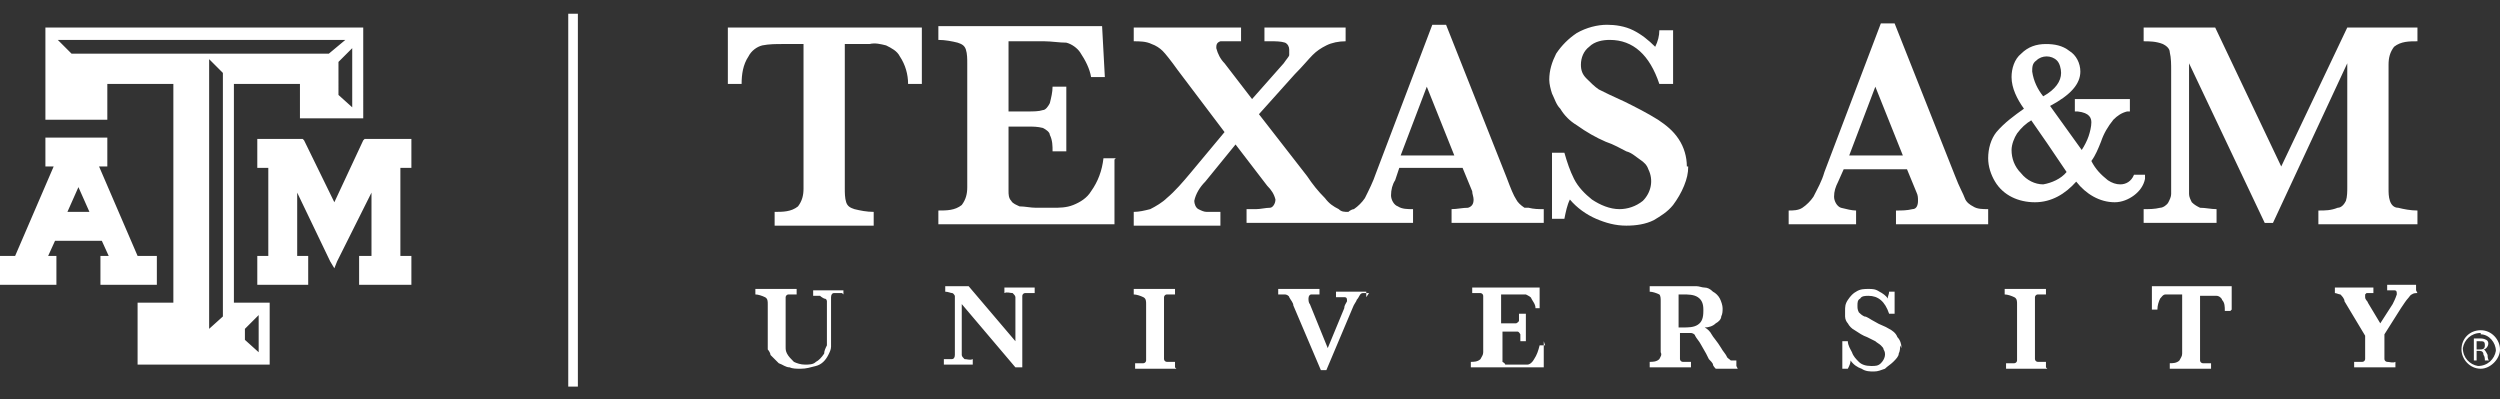 <svg xmlns="http://www.w3.org/2000/svg" id="Layer_1" data-name="Layer 1" version="1.1" viewBox="0 0 181.7 29"><rect x="0" y="0" width="181.7" height="29" fill="#333333" stroke="none"/><defs><style>.cls-1{fill:#fff;stroke-width:0}</style></defs><path d="M41.3 1h.7v27.1h-.7zm-11.7 9.1h-3.1l-.1.1-2.1 4.5-2.2-4.5-.1-.1h-3.3v2.1h.8v6.4h-.8v2.1h3.7v-2.1h-.8V14l2.4 5 .3.5.2-.5 2.5-5v4.6h-.9v2.1h3.8v-2.1h-.8v-6.4h.8v-2.1h-.3zm-18.7 8.5H10l-2.8-6.5h.6V10H3.3v2.1h.6l-2.8 6.5H0v2.1h4.1v-2.1h-.6l.5-1.1h3.4l.5 1.1h-.6v2.1h4.1v-2.1h-.3zm-4.5-3.2H4.9l.8-1.8.8 1.8z" class="cls-1"/><path d="M26.2 2H3.3v6.7h4.5V6.1h4.8V22H10v4.5h9.6V22H17V6.1h4.8v2.5h4.6V2h-.3zm-8.4 21.9 1-1v2.7l-1-.9v-.8zm-1.6-.9-1 .9V4.3l1 1V23zM5.2 3.9l-1-1h20.9l-1.2 1H5.2zm20.4 3.9-1-.9V4.5l1-1v4.3zM67 6.1h-1c0-.7-.2-1.4-.6-2-.2-.4-.6-.6-1-.8-.4-.1-.8-.2-1.2-.1h-1.8v10.5c0 .3 0 .7.1 1 .1.3.3.4.6.5.4.1.9.2 1.4.2v1h-7.2v-1c.6 0 1.2 0 1.7-.4.3-.4.4-.8.4-1.3V3.2h-1.5c-.5 0-1 0-1.5.1-.4.1-.8.4-1 .8-.4.6-.5 1.3-.5 2h-1V2H67v4.1zm14 5.5v4.7H68.2v-1c.6 0 1.2 0 1.7-.4.3-.4.4-.8.4-1.3v-9c0-.3 0-.7-.1-1-.1-.3-.3-.4-.6-.5-.4-.1-.9-.2-1.4-.2v-1h11.9l.2 3.7h-1c-.1-.6-.4-1.2-.8-1.8-.2-.3-.6-.6-1-.7-.5 0-1.1-.1-1.6-.1h-2.6v5.1h1.4c.4 0 .8 0 1.1-.1.2 0 .4-.3.5-.5.1-.4.2-.8.2-1.2h1V11h-1c0-.4 0-.8-.2-1.2 0-.2-.3-.4-.5-.5-.4-.1-.7-.1-1.1-.1h-1.4v4.7c0 .2 0 .5.2.7.1.2.4.3.6.4.4 0 .8.1 1.2.1h1.2c.5 0 1 0 1.5-.2s1-.5 1.3-1c.5-.7.8-1.5.9-2.4h.9zm29.8 3.5c-.3-.2-.5-.4-.6-.6-.2-.3-.4-.8-.7-1.6l-4.4-11.1h-1L100 12.6c-.2.6-.5 1.2-.8 1.8-.2.3-.5.6-.8.8-.1 0-.3.1-.4.2-.3 0-.5 0-.7-.2-.4-.2-.7-.4-1-.8-.5-.5-.9-1-1.3-1.6l-3.5-4.5 2.6-2.9c.6-.6 1-1.1 1.3-1.4.3-.3.6-.5 1-.7.4-.2.9-.3 1.4-.3V2h-5.9v1h.5c.3 0 .7 0 1 .1.2.1.3.3.3.5V4c0 .1-.2.3-.4.6L91 7.2l-2-2.6c-.3-.3-.5-.7-.6-1.1 0-.2 0-.4.3-.5h1.5V2h-7.8v1c.4 0 .9 0 1.3.2.3.1.6.3.8.5.2.2.6.7 1.1 1.4L89 9.6l-2.5 3c-.5.6-1.1 1.3-1.7 1.8-.3.3-.8.6-1.2.8-.4.1-.8.2-1.2.2v1h6.3v-1h-1c-.2 0-.4-.1-.6-.2-.2-.1-.3-.4-.3-.6.1-.5.4-1 .8-1.4l2.2-2.7 2.3 3c.3.3.5.6.6 1 0 .3-.2.6-.4.6-.3 0-.7.1-1 .1h-.7v1h12.1v-1c-.4 0-.8 0-1.1-.2-.3-.1-.5-.5-.5-.8 0-.4.1-.8.3-1.1l.3-.9h4.6l.7 1.7c0 .2.1.4.1.6 0 .3-.1.5-.4.6-.4 0-.8.1-1.2.1v1h6.7v-1c-.4 0-.7 0-1.1-.1zm-9-3.8 1.9-5 2 5h-3.9zm20.9.8c0 .5-.1.9-.3 1.4-.2.5-.5 1-.8 1.4-.4.5-.9.8-1.4 1.1-.6.3-1.3.4-2 .4-.8 0-1.5-.2-2.2-.5-.7-.3-1.4-.8-1.9-1.4-.2.4-.3.9-.4 1.4h-.9v-4.8h.9c.2.7.4 1.3.7 1.9.3.6.8 1.1 1.3 1.5.6.4 1.3.7 2 .7.6 0 1.2-.2 1.7-.6.6-.6.8-1.5.4-2.3-.1-.3-.3-.5-.6-.7-.3-.2-.6-.5-1-.6-.4-.2-.9-.5-1.5-.7-.7-.3-1.4-.7-2.1-1.2-.5-.3-.9-.7-1.2-1.2-.3-.3-.4-.7-.6-1.1-.1-.3-.2-.7-.2-1 0-.7.2-1.3.5-1.9.4-.6.9-1.1 1.5-1.5.7-.4 1.5-.6 2.2-.6.6 0 1.3.1 1.9.4.6.3 1.1.7 1.6 1.2.2-.4.3-.8.3-1.2h1v3.9h-1c-.7-2.1-1.9-3.2-3.6-3.2-.5 0-1.1.1-1.5.5-.4.3-.6.8-.6 1.3 0 .4.1.7.4 1 .3.3.6.6.9.8.4.2 1 .5 1.9.9.8.4 1.6.8 2.4 1.3.6.4 1.1.8 1.5 1.4.4.6.6 1.3.6 2zm21.8 4.2h-6.7v-1c.4 0 .8 0 1.2-.1.3 0 .4-.3.4-.6 0-.2 0-.4-.1-.6l-.7-1.7H134l-.4.9c-.2.4-.3.7-.3 1.1 0 .3.2.7.5.8.4.1.8.2 1.1.2v1H130v-1c.3 0 .7 0 1-.2.3-.2.6-.5.8-.8.3-.6.6-1.1.8-1.8l4.1-10.8h1l4.4 11.1c.3.8.6 1.3.7 1.6.1.3.4.5.6.6.3.2.7.2 1.1.2v1zm-6.2-5-2-5-1.9 5h3.9zm37.4 5h-7.2v-1c.5 0 .9 0 1.4-.2.3 0 .5-.3.6-.5.1-.3.1-.7.1-1v-9l-5.4 11.6h-.6l-5.5-11.6v9.5c0 .2.1.4.2.6.2.2.4.3.6.4.4 0 .8.1 1.2.1v1h-5.3v-1c.4 0 .8 0 1.2-.1.2 0 .5-.2.6-.4.1-.2.2-.4.2-.6v-9c0-.4 0-.9-.1-1.3 0-.3-.3-.5-.5-.6-.5-.2-1-.2-1.4-.2V2h5.2l4.8 10.1L170.6 2h5.1v1c-.6 0-1.2 0-1.7.4-.3.4-.4.8-.4 1.3v9c0 .3 0 .6.1.9.1.3.3.5.6.5.4.1.9.2 1.4.2v.9zm-114.5 5h-.6c-.1 0-.2.1-.2.3v3.6c0 .2-.1.4-.2.6-.2.4-.5.7-.9.8-.4.1-.7.2-1.1.2-.3 0-.6 0-.8-.1-.3 0-.5-.2-.8-.3l-.6-.6c0-.1-.1-.3-.2-.4v-3.3c0-.2 0-.4-.2-.5-.2-.1-.5-.2-.7-.2V21h3v.4h-.6c-.1 0-.2.1-.2.2v3.6c0 .2 0 .3.1.5s.3.4.5.6c.2.1.5.2.8.2.3 0 .6 0 .8-.2.2-.1.4-.3.6-.6 0-.2.1-.4.2-.6v-3.2s0-.2-.2-.2c0 0-.2-.1-.3-.2h-.5v-.4h2.2v.3zm13.9 0h-.6c-.1 0-.2.1-.2.2v5.2h-.5l-3.9-4.6v3.7c0 .1.1.2.2.3.2 0 .4.1.6 0v.4h-2.1v-.4h.6c.1 0 .2-.1.2-.3v-4.3s-.1-.2-.2-.2-.3-.1-.5-.1v-.4h1.7l3.4 4v-3.2c0-.1-.1-.2-.2-.3-.2 0-.4-.1-.6 0v-.4h2.2v.4zm10.4 5.5h-3v-.4h.6c.1 0 .2-.1.2-.2v-4.1c0-.2 0-.4-.2-.5-.2-.1-.5-.2-.7-.2V21h3v.4h-.6c-.1 0-.2.1-.2.2v4.5c0 .1.1.2.2.2h.6v.4zm14-5.5h-.4c-.1 0-.2 0-.3.2 0 0-.1.2-.2.3 0 .1-.2.3-.3.6l-1.9 4.5H96l-2-4.7c0-.2-.2-.4-.3-.6 0-.1-.2-.2-.3-.2h-.5V21h3v.4h-.6c-.1 0-.2.1-.2.3 0 .1 0 .3.1.4l1.3 3.2 1.2-2.9c0-.2.1-.3.2-.5 0-.2 0-.3-.2-.3h-.6v-.4h2.2v.4zm12.7 3.5v1.9h-5.3v-.4c.2 0 .5 0 .7-.2.1-.2.2-.3.2-.5v-4.1c0-.1-.1-.2-.2-.2h-.6v-.4h4.9v1.5h-.3c0-.3-.2-.5-.3-.7 0-.1-.2-.2-.4-.3h-1.8v2.1h1.1s.2-.1.2-.2v-.5h.5v2h-.4v-.5s-.1-.2-.2-.2h-1.1v2.2s.2.1.2.2h1.6c.2 0 .4-.2.5-.4.2-.3.3-.6.4-1h.4zm14.1 2h-1.6s-.2-.2-.2-.3c0-.1-.2-.3-.3-.4l-.2-.4-.4-.7c-.1-.2-.3-.4-.4-.6 0-.1-.2-.2-.3-.2h-.8v1.9c0 .1.1.2.2.2h.6v.4h-3v-.4c.2 0 .5 0 .7-.2.1-.2.2-.3.1-.5v-3.7c0-.2 0-.4-.1-.5-.2-.1-.5-.2-.7-.2v-.4h3.4c.2 0 .4.1.6.1.2 0 .4.1.6.3.2.1.4.3.5.5.1.2.2.5.2.7 0 .2 0 .4-.1.6 0 .2-.2.4-.4.5-.2.2-.5.3-.8.3.2.1.4.3.5.5.1.2.4.5.7 1 .1.2.3.4.4.6 0 .1.2.2.3.3h.4v.4zm-2.5-4.3c0-.4-.1-.7-.4-.9-.3-.2-.7-.2-1.1-.2h-.3v2.4h.3c.4 0 .8 0 1.1-.2.3-.2.4-.5.4-1zm14.3 2.6c0 .2 0 .4-.1.6 0 .2-.2.4-.4.6-.2.2-.4.3-.6.5-.3.1-.5.2-.8.2-.3 0-.6 0-.9-.2-.3-.1-.6-.3-.8-.6 0 .2-.1.4-.2.6h-.4v-2h.4c0 .3.2.6.3.8.1.3.3.5.5.7.2.2.5.3.9.3.3 0 .5 0 .7-.2.3-.3.4-.7.2-1 0-.1-.1-.2-.2-.3-.1-.1-.3-.2-.4-.3l-.6-.3c-.3-.1-.6-.3-.9-.5-.2-.1-.4-.3-.5-.5-.1-.1-.2-.3-.2-.5v-.4c0-.3 0-.5.2-.8.2-.3.4-.5.6-.6.3-.2.6-.2.9-.2.3 0 .5 0 .8.2.2.1.5.3.6.5 0-.2.1-.3.1-.5h.4v1.6h-.4c-.3-.9-.8-1.3-1.5-1.3-.2 0-.5 0-.6.2-.2.1-.2.3-.2.5s0 .3.1.5c.1.1.2.2.4.3.2 0 .4.2.8.4.3.2.7.3 1 .5.2.1.5.3.6.6.2.2.3.5.3.8zm10.7 1.7h-3v-.4h.6c.1 0 .2-.1.2-.2v-4.1c0-.2 0-.4-.2-.5-.2-.1-.5-.2-.7-.2V21h3v.4h-.6c-.1 0-.2.1-.2.2v4.5c0 .1.1.2.2.2h.6v.4zm13.3-4.2h-.4c0-.3 0-.6-.2-.8 0-.1-.2-.3-.4-.3h-1.2v4.7c0 .1.1.2.2.2h.6v.4h-3v-.4c.2 0 .5 0 .7-.2.1-.2.2-.3.2-.5v-4.3h-1.2c-.2 0-.3.2-.4.3-.1.2-.2.5-.2.8h-.4v-1.7h5.8v1.7zm13.6-1.3c-.1 0-.3 0-.4.1-.1 0-.2.2-.3.3-.1.1-.3.4-.5.7l-1.2 1.9v1.8c0 .1.1.2.2.2.2 0 .4.1.6 0v.4h-3v-.4h.6c.1 0 .2-.1.2-.2v-1.7l-1.5-2.5c0-.2-.2-.4-.3-.5-.1 0-.3-.1-.4-.1v-.4h2.8v.4h-.5l-.1.1v.2c0 .2.2.3.2.4l.9 1.5.9-1.4c.1-.2.2-.4.3-.7 0-.2 0-.3-.2-.3h-.5v-.4h2.1v.4z" class="cls-1"/><path d="M155.7 12.7h-.6c-.2.5-.6.7-1 .7-.3 0-.6-.1-.9-.3-.5-.4-.9-.8-1.2-1.4.3-.4.5-.9.7-1.4.2-.6.5-1.1.9-1.6.3-.3.6-.5 1-.6h.2v-.9h-4v.9h.2c.9.1 1 .5 1 .8 0 .3-.1.7-.2 1-.1.3-.3.7-.5 1L149 7.7c1.5-.8 2.2-1.6 2.2-2.5 0-.6-.3-1.2-.8-1.5-.5-.4-1.1-.5-1.7-.5-.7 0-1.3.2-1.8.7-.5.4-.7 1.1-.7 1.7 0 .8.4 1.6.9 2.3-.7.5-1.4 1-2 1.7-.4.5-.6 1.2-.6 1.9 0 .6.2 1.2.5 1.7.6 1 1.7 1.5 2.9 1.5s2.2-.6 3-1.5c.7.9 1.7 1.5 2.8 1.5.5 0 1-.2 1.4-.5.4-.3.7-.7.8-1.2v-.3h-.2zM148.5 7c-.4-.5-.7-1.1-.8-1.8 0-.3 0-.6.3-.8.4-.4 1.1-.4 1.5 0 .2.2.3.6.3.9 0 .6-.4 1.2-1.3 1.7zm-.9 1.7c.7 1 1.6 2.3 2.6 3.8-.4.5-1.1.8-1.7.9-.6 0-1.2-.3-1.6-.8-.5-.5-.7-1.1-.7-1.7 0-.4.2-.9.4-1.2.3-.4.6-.7 1.1-1zM180.3 24c.8 0 1.4.7 1.4 1.4s-.7 1.4-1.4 1.4c-.8 0-1.4-.7-1.4-1.4 0-.8.6-1.4 1.4-1.4zm0 .2c-.7 0-1.2.5-1.3 1.1 0 .7.5 1.2 1.1 1.3.7 0 1.2-.5 1.3-1.1 0-.6-.5-1.2-1.1-1.2zm-.3 2h-.2v-1.6h.4c.2 0 .3 0 .5.1s.2.4 0 .6c0 0-.1.1-.2.1.1 0 .2.2.3.4 0 .1 0 .3.1.4h-.3c0-.1 0-.3-.1-.4 0-.2-.1-.3-.3-.3h-.2v.6zm0-.8h.2c.2 0 .4 0 .4-.3s-.1-.3-.4-.3h-.2v.5z" class="cls-1"/></svg>